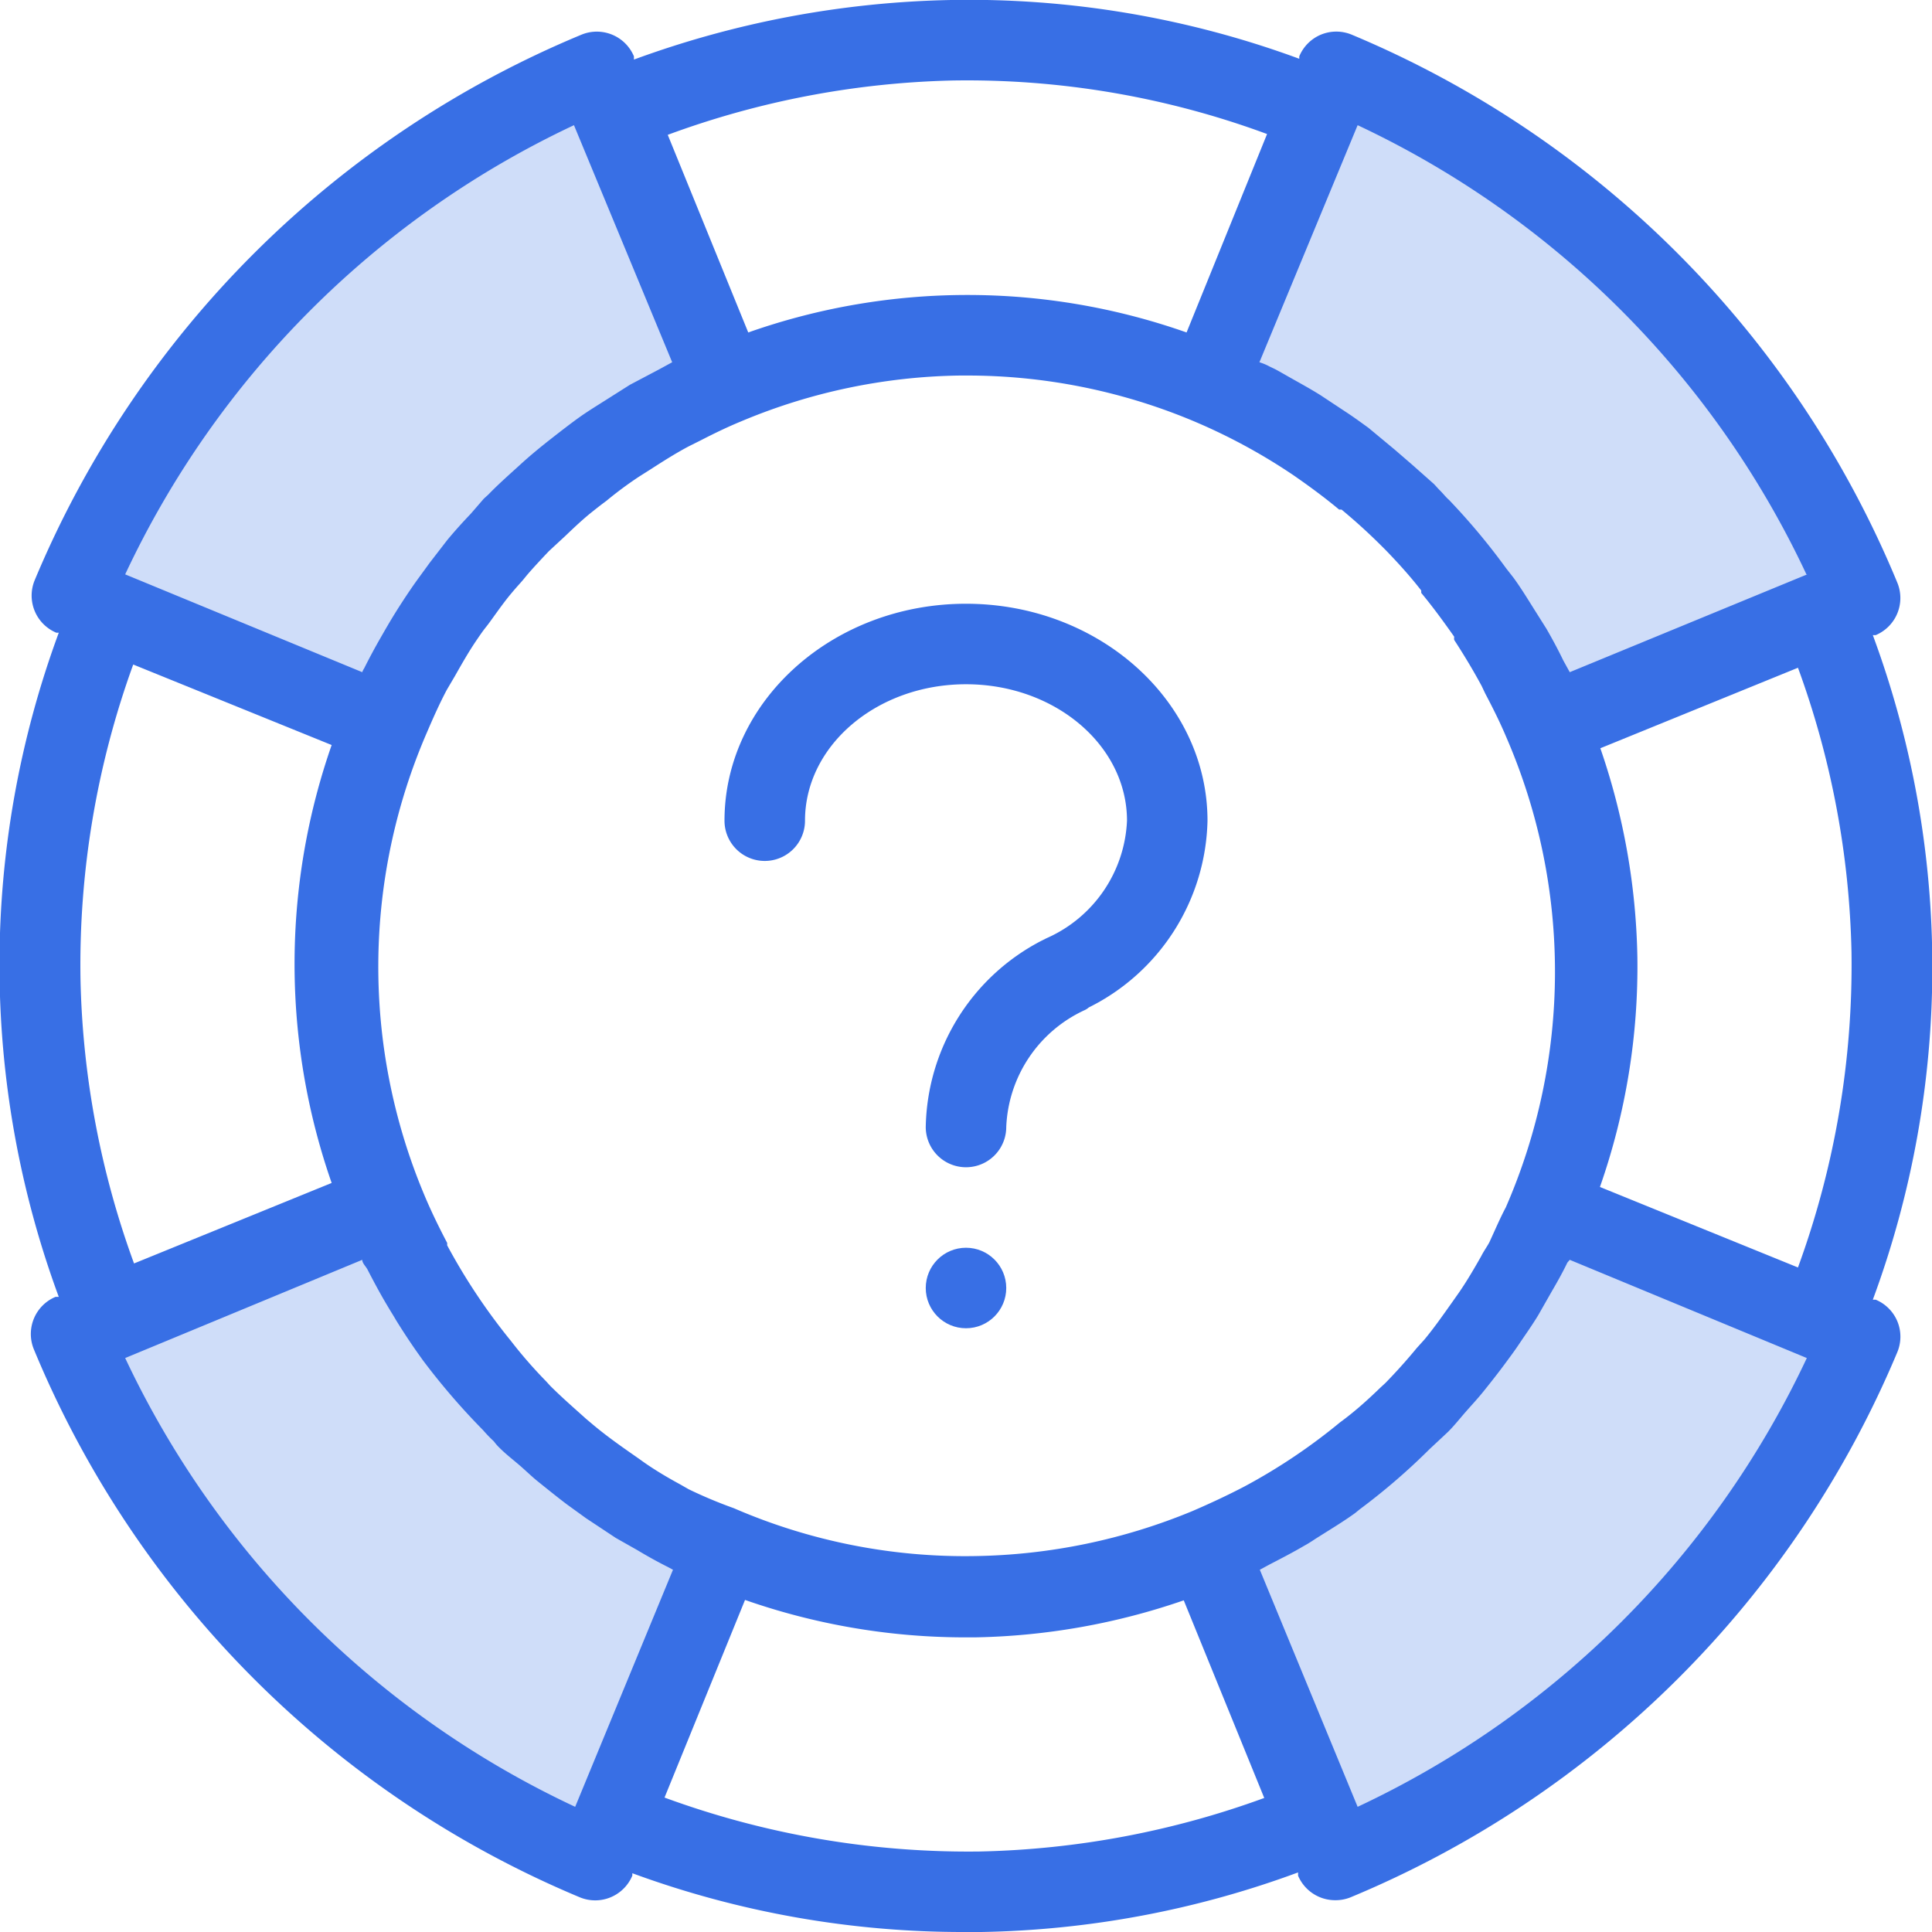 <svg xmlns="http://www.w3.org/2000/svg" viewBox="0 0 48 48"><g opacity="0.24"><path d="M18,9.51A15.67,15.67,0,0,0,9.51,18L1.78,14.8a24.09,24.09,0,0,1,13-13Z" fill="#386fe5"/><path d="M46.21,14.8,38.49,18A15.73,15.73,0,0,0,30,9.51l3.2-7.73A24.06,24.06,0,0,1,46.21,14.8Z" fill="#386fe5"/><path d="M46.22,33.21a24.07,24.07,0,0,1-13,13L30,38.49A15.71,15.71,0,0,0,38.49,30Z" fill="#386fe5"/><path d="M18,38.49l-3.2,7.72a24.06,24.06,0,0,1-13-13L9.51,30A15.71,15.71,0,0,0,18,38.49Z" fill="#386fe5"/></g><path d="M46.6,32.29l-.07,0a23.79,23.79,0,0,0,0-16.51l.07,0a1,1,0,0,0,.54-1.3A25.18,25.18,0,0,0,33.58.86a1,1,0,0,0-.76,0,1,1,0,0,0-.54.54l0,.06A23.75,23.75,0,0,0,23.63,0a24.19,24.19,0,0,0-7.88,1.48l0-.08a1,1,0,0,0-1.3-.54A25.18,25.18,0,0,0,.86,14.42a1,1,0,0,0,.54,1.3l.06,0a23.84,23.84,0,0,0,0,16.5l-.08,0a1,1,0,0,0-.54,1.3A25.19,25.19,0,0,0,14.41,47.14a1,1,0,0,0,1.3-.54l0-.06A23.82,23.82,0,0,0,24,48h.38a23.87,23.87,0,0,0,7.87-1.48l0,.08a1,1,0,0,0,.92.61,1,1,0,0,0,.38-.07A25.21,25.21,0,0,0,47.14,33.59a1,1,0,0,0,0-.76A1,1,0,0,0,46.6,32.29ZM46,23.66a21.89,21.89,0,0,1-1.33,7.83l-4.92-2a16.56,16.56,0,0,0,.93-5.71,16.76,16.76,0,0,0-.92-5.19l4.91-2A21.87,21.87,0,0,1,46,23.66Zm-9,7.21c-.06.11-.14.22-.2.34-.17.3-.35.61-.55.9l-.19.27c-.22.31-.43.61-.67.9l-.19.21q-.37.45-.78.87l-.13.12c-.31.3-.63.59-1,.86h0a14.43,14.43,0,0,1-2.37,1.59h0c-.42.22-.85.42-1.29.61a14.68,14.68,0,0,1-5.4,1.12,14.44,14.44,0,0,1-6-1.19A11.29,11.29,0,0,1,17.11,37l-.21-.12c-.35-.19-.7-.4-1-.62l-.2-.14c-.33-.23-.65-.46-.95-.71l-.19-.16c-.3-.27-.6-.53-.89-.82l-.11-.12a11.41,11.41,0,0,1-.87-1h0a15,15,0,0,1-1.58-2.37l0-.06c-.21-.4-.41-.81-.58-1.22a14.63,14.63,0,0,1,.08-11.47c.15-.35.31-.71.49-1.05l.2-.34c.17-.3.34-.6.53-.88s.19-.27.29-.4.36-.51.56-.75.25-.28.37-.43.39-.44.59-.65l.4-.37c.22-.21.44-.42.68-.61s.23-.18.35-.27a9.41,9.41,0,0,1,.81-.6l.3-.19c.31-.2.61-.39.93-.56l.3-.15c.33-.17.66-.33,1-.47a14.51,14.51,0,0,1,5.44-1.14H24a14.53,14.53,0,0,1,5.6,1.11h0a14.47,14.47,0,0,1,2.54,1.37h0c.39.27.77.55,1.13.85l.06,0c.35.29.68.59,1,.91l.1.1c.3.31.6.64.88,1l0,.06c.29.35.56.72.82,1.09a.22.22,0,0,0,0,.08c.24.37.47.75.68,1.14l.09.19c.19.36.37.72.53,1.1A14.64,14.64,0,0,1,37.41,30C37.27,30.26,37.14,30.57,37,30.87Zm7.9-16.6L39,16.7l-.16-.29c-.13-.27-.27-.53-.42-.79l-.29-.46c-.17-.27-.34-.55-.53-.81l-.18-.23A16.3,16.3,0,0,0,36,12.42c-.08-.07-.14-.15-.22-.23s-.1-.11-.16-.17l-.53-.47-.44-.38L34,10.63c-.18-.13-.37-.27-.57-.4l-.62-.41c-.27-.17-.55-.32-.83-.48s-.28-.16-.43-.23A1.39,1.39,0,0,0,31.29,9l2.44-5.89A23.21,23.21,0,0,1,44.88,14.27ZM23.66,2a21.51,21.51,0,0,1,7.82,1.33l-2,4.93a16.38,16.38,0,0,0-10.89,0l-2-4.91A21.87,21.87,0,0,1,23.66,2Zm-9.4,1.11L16.7,9l-.33.18-.72.38-.6.38c-.22.14-.45.28-.66.43s-.48.36-.71.54-.5.4-.74.62-.55.49-.81.76l-.11.1-.32.37c-.2.21-.4.43-.59.66l-.44.57c-.15.21-.31.42-.46.64s-.28.42-.41.63-.25.42-.37.63-.26.47-.38.71a.47.47,0,0,0-.05.1L3.11,14.27A23.21,23.21,0,0,1,14.26,3.11ZM2,24.34a21.88,21.88,0,0,1,1.31-7.83l4.93,2a16.51,16.51,0,0,0,0,10.88l-4.91,2A21.87,21.87,0,0,1,2,24.34Zm1.11,9.4L9,31.3c0,.09.1.17.14.26.15.29.3.57.46.84s.16.26.24.4c.18.29.37.58.57.86l.1.14A17.13,17.13,0,0,0,12,35.53a3.57,3.57,0,0,0,.27.28,1.22,1.22,0,0,0,.15.17c.17.17.36.31.54.47s.27.25.42.37.47.38.71.56l.47.34.74.49.53.3c.25.15.5.29.76.42l.13.07-2.43,5.89A23.23,23.23,0,0,1,3.11,33.74ZM24.34,46a21.9,21.9,0,0,1-7.83-1.34l2-4.91a16.58,16.58,0,0,0,5.44.93h.27a16.76,16.76,0,0,0,5.19-.92l2,4.91A21.92,21.92,0,0,1,24.34,46Zm9.39-1.11L31.3,39l.24-.13c.29-.15.58-.3.87-.47.13-.07.24-.15.37-.23.3-.19.6-.37.89-.58l.11-.09A16,16,0,0,0,35.52,36l.3-.28.16-.15c.16-.16.3-.34.45-.51s.28-.31.41-.47.36-.45.53-.68.26-.35.38-.53.32-.46.47-.71l.33-.58c.14-.24.27-.47.39-.72L39,31.3l5.89,2.44A23.21,23.21,0,0,1,33.73,44.89Z" fill="#386fe5"/><path d="M24,15c-3.31,0-6,2.42-6,5.39a1,1,0,0,0,2,0C20,18.52,21.79,17,24,17s4,1.52,4,3.39a3.35,3.35,0,0,1-2,2.92l-.12.06A5.32,5.32,0,0,0,23,28a1,1,0,0,0,2,0,3.35,3.35,0,0,1,1.94-2.9.41.41,0,0,0,.11-.07A5.31,5.31,0,0,0,30,20.39C30,17.42,27.31,15,24,15Z" fill="#386fe5"/><circle cx="24" cy="32" r="1" fill="#386fe5"/></svg>